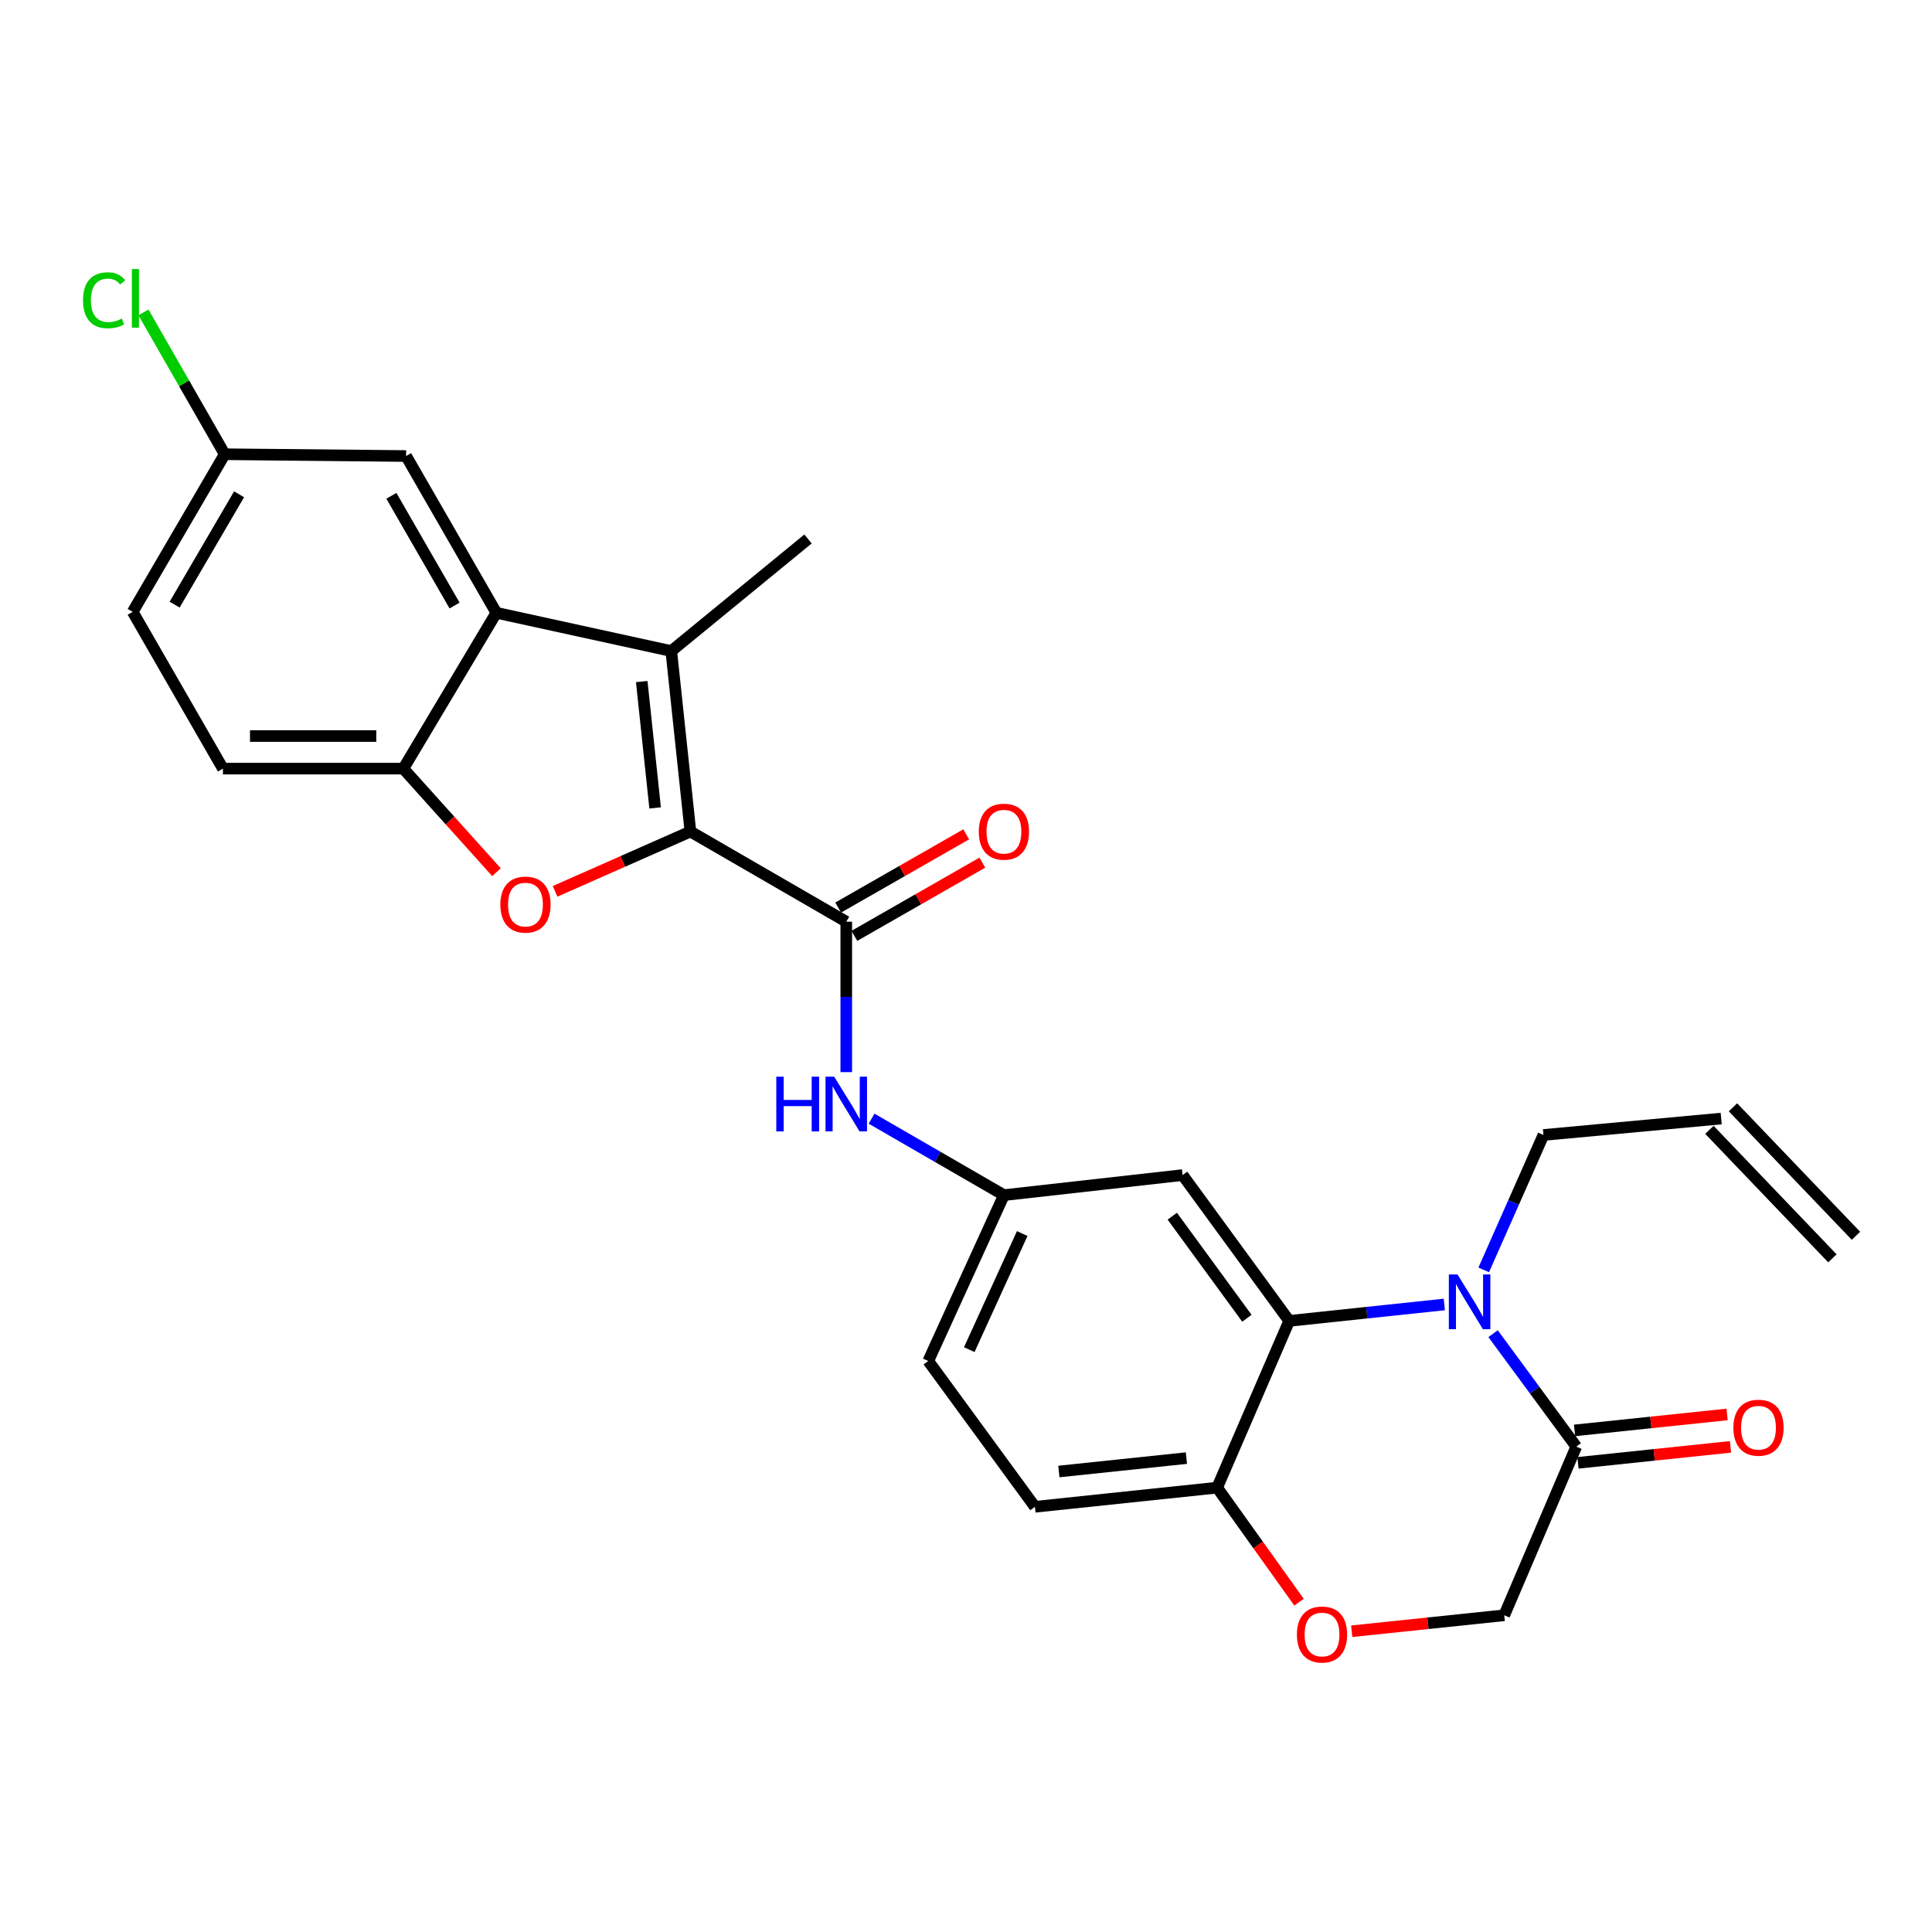 <?xml version='1.0' encoding='iso-8859-1'?>
<svg version='1.1' baseProfile='full'
              xmlns='http://www.w3.org/2000/svg'
                      xmlns:rdkit='http://www.rdkit.org/xml'
                      xmlns:xlink='http://www.w3.org/1999/xlink'
                  xml:space='preserve'
width='1000px' height='1000px' viewBox='0 0 1000 1000'>
<!-- END OF HEADER -->
<rect style='opacity:1.0;fill:#FFFFFF;stroke:none' width='1000' height='1000' x='0' y='0'> </rect>
<path class='bond-0' d='M 357.356,430.402 L 347.449,336.984' style='fill:none;fill-rule:evenodd;stroke:#000000;stroke-width:6px;stroke-linecap:butt;stroke-linejoin:miter;stroke-opacity:1' />
<path class='bond-0' d='M 339.093,418.168 L 332.158,352.776' style='fill:none;fill-rule:evenodd;stroke:#000000;stroke-width:6px;stroke-linecap:butt;stroke-linejoin:miter;stroke-opacity:1' />
<path class='bond-1' d='M 357.356,430.402 L 322.335,445.88' style='fill:none;fill-rule:evenodd;stroke:#000000;stroke-width:6px;stroke-linecap:butt;stroke-linejoin:miter;stroke-opacity:1' />
<path class='bond-1' d='M 322.335,445.88 L 287.314,461.359' style='fill:none;fill-rule:evenodd;stroke:#FF0000;stroke-width:6px;stroke-linecap:butt;stroke-linejoin:miter;stroke-opacity:1' />
<path class='bond-3' d='M 357.356,430.402 L 438.026,477.078' style='fill:none;fill-rule:evenodd;stroke:#000000;stroke-width:6px;stroke-linecap:butt;stroke-linejoin:miter;stroke-opacity:1' />
<path class='bond-4' d='M 347.449,336.984 L 256.909,317.18' style='fill:none;fill-rule:evenodd;stroke:#000000;stroke-width:6px;stroke-linecap:butt;stroke-linejoin:miter;stroke-opacity:1' />
<path class='bond-24' d='M 347.449,336.984 L 418.222,278.977' style='fill:none;fill-rule:evenodd;stroke:#000000;stroke-width:6px;stroke-linecap:butt;stroke-linejoin:miter;stroke-opacity:1' />
<path class='bond-6' d='M 256.978,451.453 L 232.874,424.647' style='fill:none;fill-rule:evenodd;stroke:#FF0000;stroke-width:6px;stroke-linecap:butt;stroke-linejoin:miter;stroke-opacity:1' />
<path class='bond-6' d='M 232.874,424.647 L 208.771,397.841' style='fill:none;fill-rule:evenodd;stroke:#000000;stroke-width:6px;stroke-linecap:butt;stroke-linejoin:miter;stroke-opacity:1' />
<path class='bond-2' d='M 747.575,675.195 L 707.433,679.442' style='fill:none;fill-rule:evenodd;stroke:#0000FF;stroke-width:6px;stroke-linecap:butt;stroke-linejoin:miter;stroke-opacity:1' />
<path class='bond-2' d='M 707.433,679.442 L 667.292,683.689' style='fill:none;fill-rule:evenodd;stroke:#000000;stroke-width:6px;stroke-linecap:butt;stroke-linejoin:miter;stroke-opacity:1' />
<path class='bond-7' d='M 772.806,690.298 L 794.341,719.535' style='fill:none;fill-rule:evenodd;stroke:#0000FF;stroke-width:6px;stroke-linecap:butt;stroke-linejoin:miter;stroke-opacity:1' />
<path class='bond-7' d='M 794.341,719.535 L 815.877,748.773' style='fill:none;fill-rule:evenodd;stroke:#000000;stroke-width:6px;stroke-linecap:butt;stroke-linejoin:miter;stroke-opacity:1' />
<path class='bond-20' d='M 767.975,657.29 L 783.429,622.375' style='fill:none;fill-rule:evenodd;stroke:#0000FF;stroke-width:6px;stroke-linecap:butt;stroke-linejoin:miter;stroke-opacity:1' />
<path class='bond-20' d='M 783.429,622.375 L 798.884,587.46' style='fill:none;fill-rule:evenodd;stroke:#000000;stroke-width:6px;stroke-linecap:butt;stroke-linejoin:miter;stroke-opacity:1' />
<path class='bond-8' d='M 438.026,477.078 L 438.026,516.005' style='fill:none;fill-rule:evenodd;stroke:#000000;stroke-width:6px;stroke-linecap:butt;stroke-linejoin:miter;stroke-opacity:1' />
<path class='bond-8' d='M 438.026,516.005 L 438.026,554.932' style='fill:none;fill-rule:evenodd;stroke:#0000FF;stroke-width:6px;stroke-linecap:butt;stroke-linejoin:miter;stroke-opacity:1' />
<path class='bond-15' d='M 442.215,484.4 L 475.339,465.452' style='fill:none;fill-rule:evenodd;stroke:#000000;stroke-width:6px;stroke-linecap:butt;stroke-linejoin:miter;stroke-opacity:1' />
<path class='bond-15' d='M 475.339,465.452 L 508.463,446.504' style='fill:none;fill-rule:evenodd;stroke:#FF0000;stroke-width:6px;stroke-linecap:butt;stroke-linejoin:miter;stroke-opacity:1' />
<path class='bond-15' d='M 433.838,469.756 L 466.962,450.808' style='fill:none;fill-rule:evenodd;stroke:#000000;stroke-width:6px;stroke-linecap:butt;stroke-linejoin:miter;stroke-opacity:1' />
<path class='bond-15' d='M 466.962,450.808 L 500.086,431.86' style='fill:none;fill-rule:evenodd;stroke:#FF0000;stroke-width:6px;stroke-linecap:butt;stroke-linejoin:miter;stroke-opacity:1' />
<path class='bond-14' d='M 256.909,317.18 L 210.195,236.041' style='fill:none;fill-rule:evenodd;stroke:#000000;stroke-width:6px;stroke-linecap:butt;stroke-linejoin:miter;stroke-opacity:1' />
<path class='bond-14' d='M 235.281,313.426 L 202.581,256.629' style='fill:none;fill-rule:evenodd;stroke:#000000;stroke-width:6px;stroke-linecap:butt;stroke-linejoin:miter;stroke-opacity:1' />
<path class='bond-27' d='M 256.909,317.18 L 208.771,397.841' style='fill:none;fill-rule:evenodd;stroke:#000000;stroke-width:6px;stroke-linecap:butt;stroke-linejoin:miter;stroke-opacity:1' />
<path class='bond-5' d='M 667.292,683.689 L 612.115,608.22' style='fill:none;fill-rule:evenodd;stroke:#000000;stroke-width:6px;stroke-linecap:butt;stroke-linejoin:miter;stroke-opacity:1' />
<path class='bond-5' d='M 645.396,682.326 L 606.772,629.498' style='fill:none;fill-rule:evenodd;stroke:#000000;stroke-width:6px;stroke-linecap:butt;stroke-linejoin:miter;stroke-opacity:1' />
<path class='bond-29' d='M 667.292,683.689 L 629.998,770.002' style='fill:none;fill-rule:evenodd;stroke:#000000;stroke-width:6px;stroke-linecap:butt;stroke-linejoin:miter;stroke-opacity:1' />
<path class='bond-17' d='M 208.771,397.841 L 115.391,397.841' style='fill:none;fill-rule:evenodd;stroke:#000000;stroke-width:6px;stroke-linecap:butt;stroke-linejoin:miter;stroke-opacity:1' />
<path class='bond-17' d='M 194.764,380.97 L 129.398,380.97' style='fill:none;fill-rule:evenodd;stroke:#000000;stroke-width:6px;stroke-linecap:butt;stroke-linejoin:miter;stroke-opacity:1' />
<path class='bond-16' d='M 816.755,757.163 L 856.229,753.028' style='fill:none;fill-rule:evenodd;stroke:#000000;stroke-width:6px;stroke-linecap:butt;stroke-linejoin:miter;stroke-opacity:1' />
<path class='bond-16' d='M 856.229,753.028 L 895.702,748.894' style='fill:none;fill-rule:evenodd;stroke:#FF0000;stroke-width:6px;stroke-linecap:butt;stroke-linejoin:miter;stroke-opacity:1' />
<path class='bond-16' d='M 814.998,740.383 L 854.471,736.249' style='fill:none;fill-rule:evenodd;stroke:#000000;stroke-width:6px;stroke-linecap:butt;stroke-linejoin:miter;stroke-opacity:1' />
<path class='bond-16' d='M 854.471,736.249 L 893.944,732.115' style='fill:none;fill-rule:evenodd;stroke:#FF0000;stroke-width:6px;stroke-linecap:butt;stroke-linejoin:miter;stroke-opacity:1' />
<path class='bond-30' d='M 815.877,748.773 L 778.592,836.061' style='fill:none;fill-rule:evenodd;stroke:#000000;stroke-width:6px;stroke-linecap:butt;stroke-linejoin:miter;stroke-opacity:1' />
<path class='bond-13' d='M 451.122,579.018 L 485.374,598.807' style='fill:none;fill-rule:evenodd;stroke:#0000FF;stroke-width:6px;stroke-linecap:butt;stroke-linejoin:miter;stroke-opacity:1' />
<path class='bond-13' d='M 485.374,598.807 L 519.625,618.596' style='fill:none;fill-rule:evenodd;stroke:#000000;stroke-width:6px;stroke-linecap:butt;stroke-linejoin:miter;stroke-opacity:1' />
<path class='bond-9' d='M 672.372,829.286 L 651.185,799.644' style='fill:none;fill-rule:evenodd;stroke:#FF0000;stroke-width:6px;stroke-linecap:butt;stroke-linejoin:miter;stroke-opacity:1' />
<path class='bond-9' d='M 651.185,799.644 L 629.998,770.002' style='fill:none;fill-rule:evenodd;stroke:#000000;stroke-width:6px;stroke-linecap:butt;stroke-linejoin:miter;stroke-opacity:1' />
<path class='bond-12' d='M 699.646,844.33 L 739.119,840.195' style='fill:none;fill-rule:evenodd;stroke:#FF0000;stroke-width:6px;stroke-linecap:butt;stroke-linejoin:miter;stroke-opacity:1' />
<path class='bond-12' d='M 739.119,840.195 L 778.592,836.061' style='fill:none;fill-rule:evenodd;stroke:#000000;stroke-width:6px;stroke-linecap:butt;stroke-linejoin:miter;stroke-opacity:1' />
<path class='bond-10' d='M 612.115,608.22 L 519.625,618.596' style='fill:none;fill-rule:evenodd;stroke:#000000;stroke-width:6px;stroke-linecap:butt;stroke-linejoin:miter;stroke-opacity:1' />
<path class='bond-11' d='M 629.998,770.002 L 535.68,779.918' style='fill:none;fill-rule:evenodd;stroke:#000000;stroke-width:6px;stroke-linecap:butt;stroke-linejoin:miter;stroke-opacity:1' />
<path class='bond-11' d='M 614.086,754.711 L 548.064,761.653' style='fill:none;fill-rule:evenodd;stroke:#000000;stroke-width:6px;stroke-linecap:butt;stroke-linejoin:miter;stroke-opacity:1' />
<path class='bond-23' d='M 519.625,618.596 L 480.466,704.45' style='fill:none;fill-rule:evenodd;stroke:#000000;stroke-width:6px;stroke-linecap:butt;stroke-linejoin:miter;stroke-opacity:1' />
<path class='bond-23' d='M 529.101,638.475 L 501.689,698.573' style='fill:none;fill-rule:evenodd;stroke:#000000;stroke-width:6px;stroke-linecap:butt;stroke-linejoin:miter;stroke-opacity:1' />
<path class='bond-22' d='M 210.195,236.041 L 116.319,235.113' style='fill:none;fill-rule:evenodd;stroke:#000000;stroke-width:6px;stroke-linecap:butt;stroke-linejoin:miter;stroke-opacity:1' />
<path class='bond-25' d='M 115.391,397.841 L 68.677,316.692' style='fill:none;fill-rule:evenodd;stroke:#000000;stroke-width:6px;stroke-linecap:butt;stroke-linejoin:miter;stroke-opacity:1' />
<path class='bond-18' d='M 535.68,779.918 L 480.466,704.45' style='fill:none;fill-rule:evenodd;stroke:#000000;stroke-width:6px;stroke-linecap:butt;stroke-linejoin:miter;stroke-opacity:1' />
<path class='bond-19' d='M 890.886,578.968 L 798.884,587.46' style='fill:none;fill-rule:evenodd;stroke:#000000;stroke-width:6px;stroke-linecap:butt;stroke-linejoin:miter;stroke-opacity:1' />
<path class='bond-21' d='M 884.792,584.801 L 948.452,651.309' style='fill:none;fill-rule:evenodd;stroke:#000000;stroke-width:6px;stroke-linecap:butt;stroke-linejoin:miter;stroke-opacity:1' />
<path class='bond-21' d='M 896.98,573.135 L 960.639,639.644' style='fill:none;fill-rule:evenodd;stroke:#000000;stroke-width:6px;stroke-linecap:butt;stroke-linejoin:miter;stroke-opacity:1' />
<path class='bond-26' d='M 116.319,235.113 L 95.288,198.411' style='fill:none;fill-rule:evenodd;stroke:#000000;stroke-width:6px;stroke-linecap:butt;stroke-linejoin:miter;stroke-opacity:1' />
<path class='bond-26' d='M 95.288,198.411 L 74.257,161.709' style='fill:none;fill-rule:evenodd;stroke:#00CC00;stroke-width:6px;stroke-linecap:butt;stroke-linejoin:miter;stroke-opacity:1' />
<path class='bond-28' d='M 116.319,235.113 L 68.677,316.692' style='fill:none;fill-rule:evenodd;stroke:#000000;stroke-width:6px;stroke-linecap:butt;stroke-linejoin:miter;stroke-opacity:1' />
<path class='bond-28' d='M 123.741,255.857 L 90.392,312.963' style='fill:none;fill-rule:evenodd;stroke:#000000;stroke-width:6px;stroke-linecap:butt;stroke-linejoin:miter;stroke-opacity:1' />
<path  class='atom-2' d='M 258.98 468.216
Q 258.98 461.416, 262.34 457.616
Q 265.7 453.816, 271.98 453.816
Q 278.26 453.816, 281.62 457.616
Q 284.98 461.416, 284.98 468.216
Q 284.98 475.096, 281.58 479.016
Q 278.18 482.896, 271.98 482.896
Q 265.74 482.896, 262.34 479.016
Q 258.98 475.136, 258.98 468.216
M 271.98 479.696
Q 276.3 479.696, 278.62 476.816
Q 280.98 473.896, 280.98 468.216
Q 280.98 462.656, 278.62 459.856
Q 276.3 457.016, 271.98 457.016
Q 267.66 457.016, 265.3 459.816
Q 262.98 462.616, 262.98 468.216
Q 262.98 473.936, 265.3 476.816
Q 267.66 479.696, 271.98 479.696
' fill='#FF0000'/>
<path  class='atom-3' d='M 754.402 659.65
L 763.682 674.65
Q 764.602 676.13, 766.082 678.81
Q 767.562 681.49, 767.642 681.65
L 767.642 659.65
L 771.402 659.65
L 771.402 687.97
L 767.522 687.97
L 757.562 671.57
Q 756.402 669.65, 755.162 667.45
Q 753.962 665.25, 753.602 664.57
L 753.602 687.97
L 749.922 687.97
L 749.922 659.65
L 754.402 659.65
' fill='#0000FF'/>
<path  class='atom-9' d='M 401.806 557.291
L 405.646 557.291
L 405.646 569.331
L 420.126 569.331
L 420.126 557.291
L 423.966 557.291
L 423.966 585.611
L 420.126 585.611
L 420.126 572.531
L 405.646 572.531
L 405.646 585.611
L 401.806 585.611
L 401.806 557.291
' fill='#0000FF'/>
<path  class='atom-9' d='M 431.766 557.291
L 441.046 572.291
Q 441.966 573.771, 443.446 576.451
Q 444.926 579.131, 445.006 579.291
L 445.006 557.291
L 448.766 557.291
L 448.766 585.611
L 444.886 585.611
L 434.926 569.211
Q 433.766 567.291, 432.526 565.091
Q 431.326 562.891, 430.966 562.211
L 430.966 585.611
L 427.286 585.611
L 427.286 557.291
L 431.766 557.291
' fill='#0000FF'/>
<path  class='atom-10' d='M 671.275 846.02
Q 671.275 839.22, 674.635 835.42
Q 677.995 831.62, 684.275 831.62
Q 690.555 831.62, 693.915 835.42
Q 697.275 839.22, 697.275 846.02
Q 697.275 852.9, 693.875 856.82
Q 690.475 860.7, 684.275 860.7
Q 678.035 860.7, 674.635 856.82
Q 671.275 852.94, 671.275 846.02
M 684.275 857.5
Q 688.595 857.5, 690.915 854.62
Q 693.275 851.7, 693.275 846.02
Q 693.275 840.46, 690.915 837.66
Q 688.595 834.82, 684.275 834.82
Q 679.955 834.82, 677.595 837.62
Q 675.275 840.42, 675.275 846.02
Q 675.275 851.74, 677.595 854.62
Q 679.955 857.5, 684.275 857.5
' fill='#FF0000'/>
<path  class='atom-16' d='M 506.625 430.482
Q 506.625 423.682, 509.985 419.882
Q 513.345 416.082, 519.625 416.082
Q 525.905 416.082, 529.265 419.882
Q 532.625 423.682, 532.625 430.482
Q 532.625 437.362, 529.225 441.282
Q 525.825 445.162, 519.625 445.162
Q 513.385 445.162, 509.985 441.282
Q 506.625 437.402, 506.625 430.482
M 519.625 441.962
Q 523.945 441.962, 526.265 439.082
Q 528.625 436.162, 528.625 430.482
Q 528.625 424.922, 526.265 422.122
Q 523.945 419.282, 519.625 419.282
Q 515.305 419.282, 512.945 422.082
Q 510.625 424.882, 510.625 430.482
Q 510.625 436.202, 512.945 439.082
Q 515.305 441.962, 519.625 441.962
' fill='#FF0000'/>
<path  class='atom-17' d='M 897.194 738.974
Q 897.194 732.174, 900.554 728.374
Q 903.914 724.574, 910.194 724.574
Q 916.474 724.574, 919.834 728.374
Q 923.194 732.174, 923.194 738.974
Q 923.194 745.854, 919.794 749.774
Q 916.394 753.654, 910.194 753.654
Q 903.954 753.654, 900.554 749.774
Q 897.194 745.894, 897.194 738.974
M 910.194 750.454
Q 914.514 750.454, 916.834 747.574
Q 919.194 744.654, 919.194 738.974
Q 919.194 733.414, 916.834 730.614
Q 914.514 727.774, 910.194 727.774
Q 905.874 727.774, 903.514 730.574
Q 901.194 733.374, 901.194 738.974
Q 901.194 744.694, 903.514 747.574
Q 905.874 750.454, 910.194 750.454
' fill='#FF0000'/>
<path  class='atom-27' d='M 42.972 155.422
Q 42.972 148.382, 46.252 144.702
Q 49.572 140.982, 55.852 140.982
Q 61.693 140.982, 64.812 145.102
L 62.172 147.262
Q 59.892 144.262, 55.852 144.262
Q 51.572 144.262, 49.292 147.142
Q 47.053 149.982, 47.053 155.422
Q 47.053 161.022, 49.373 163.902
Q 51.733 166.782, 56.292 166.782
Q 59.413 166.782, 63.053 164.902
L 64.172 167.902
Q 62.693 168.862, 60.453 169.422
Q 58.212 169.982, 55.733 169.982
Q 49.572 169.982, 46.252 166.222
Q 42.972 162.462, 42.972 155.422
' fill='#00CC00'/>
<path  class='atom-27' d='M 68.252 139.262
L 71.933 139.262
L 71.933 169.622
L 68.252 169.622
L 68.252 139.262
' fill='#00CC00'/>
</svg>
